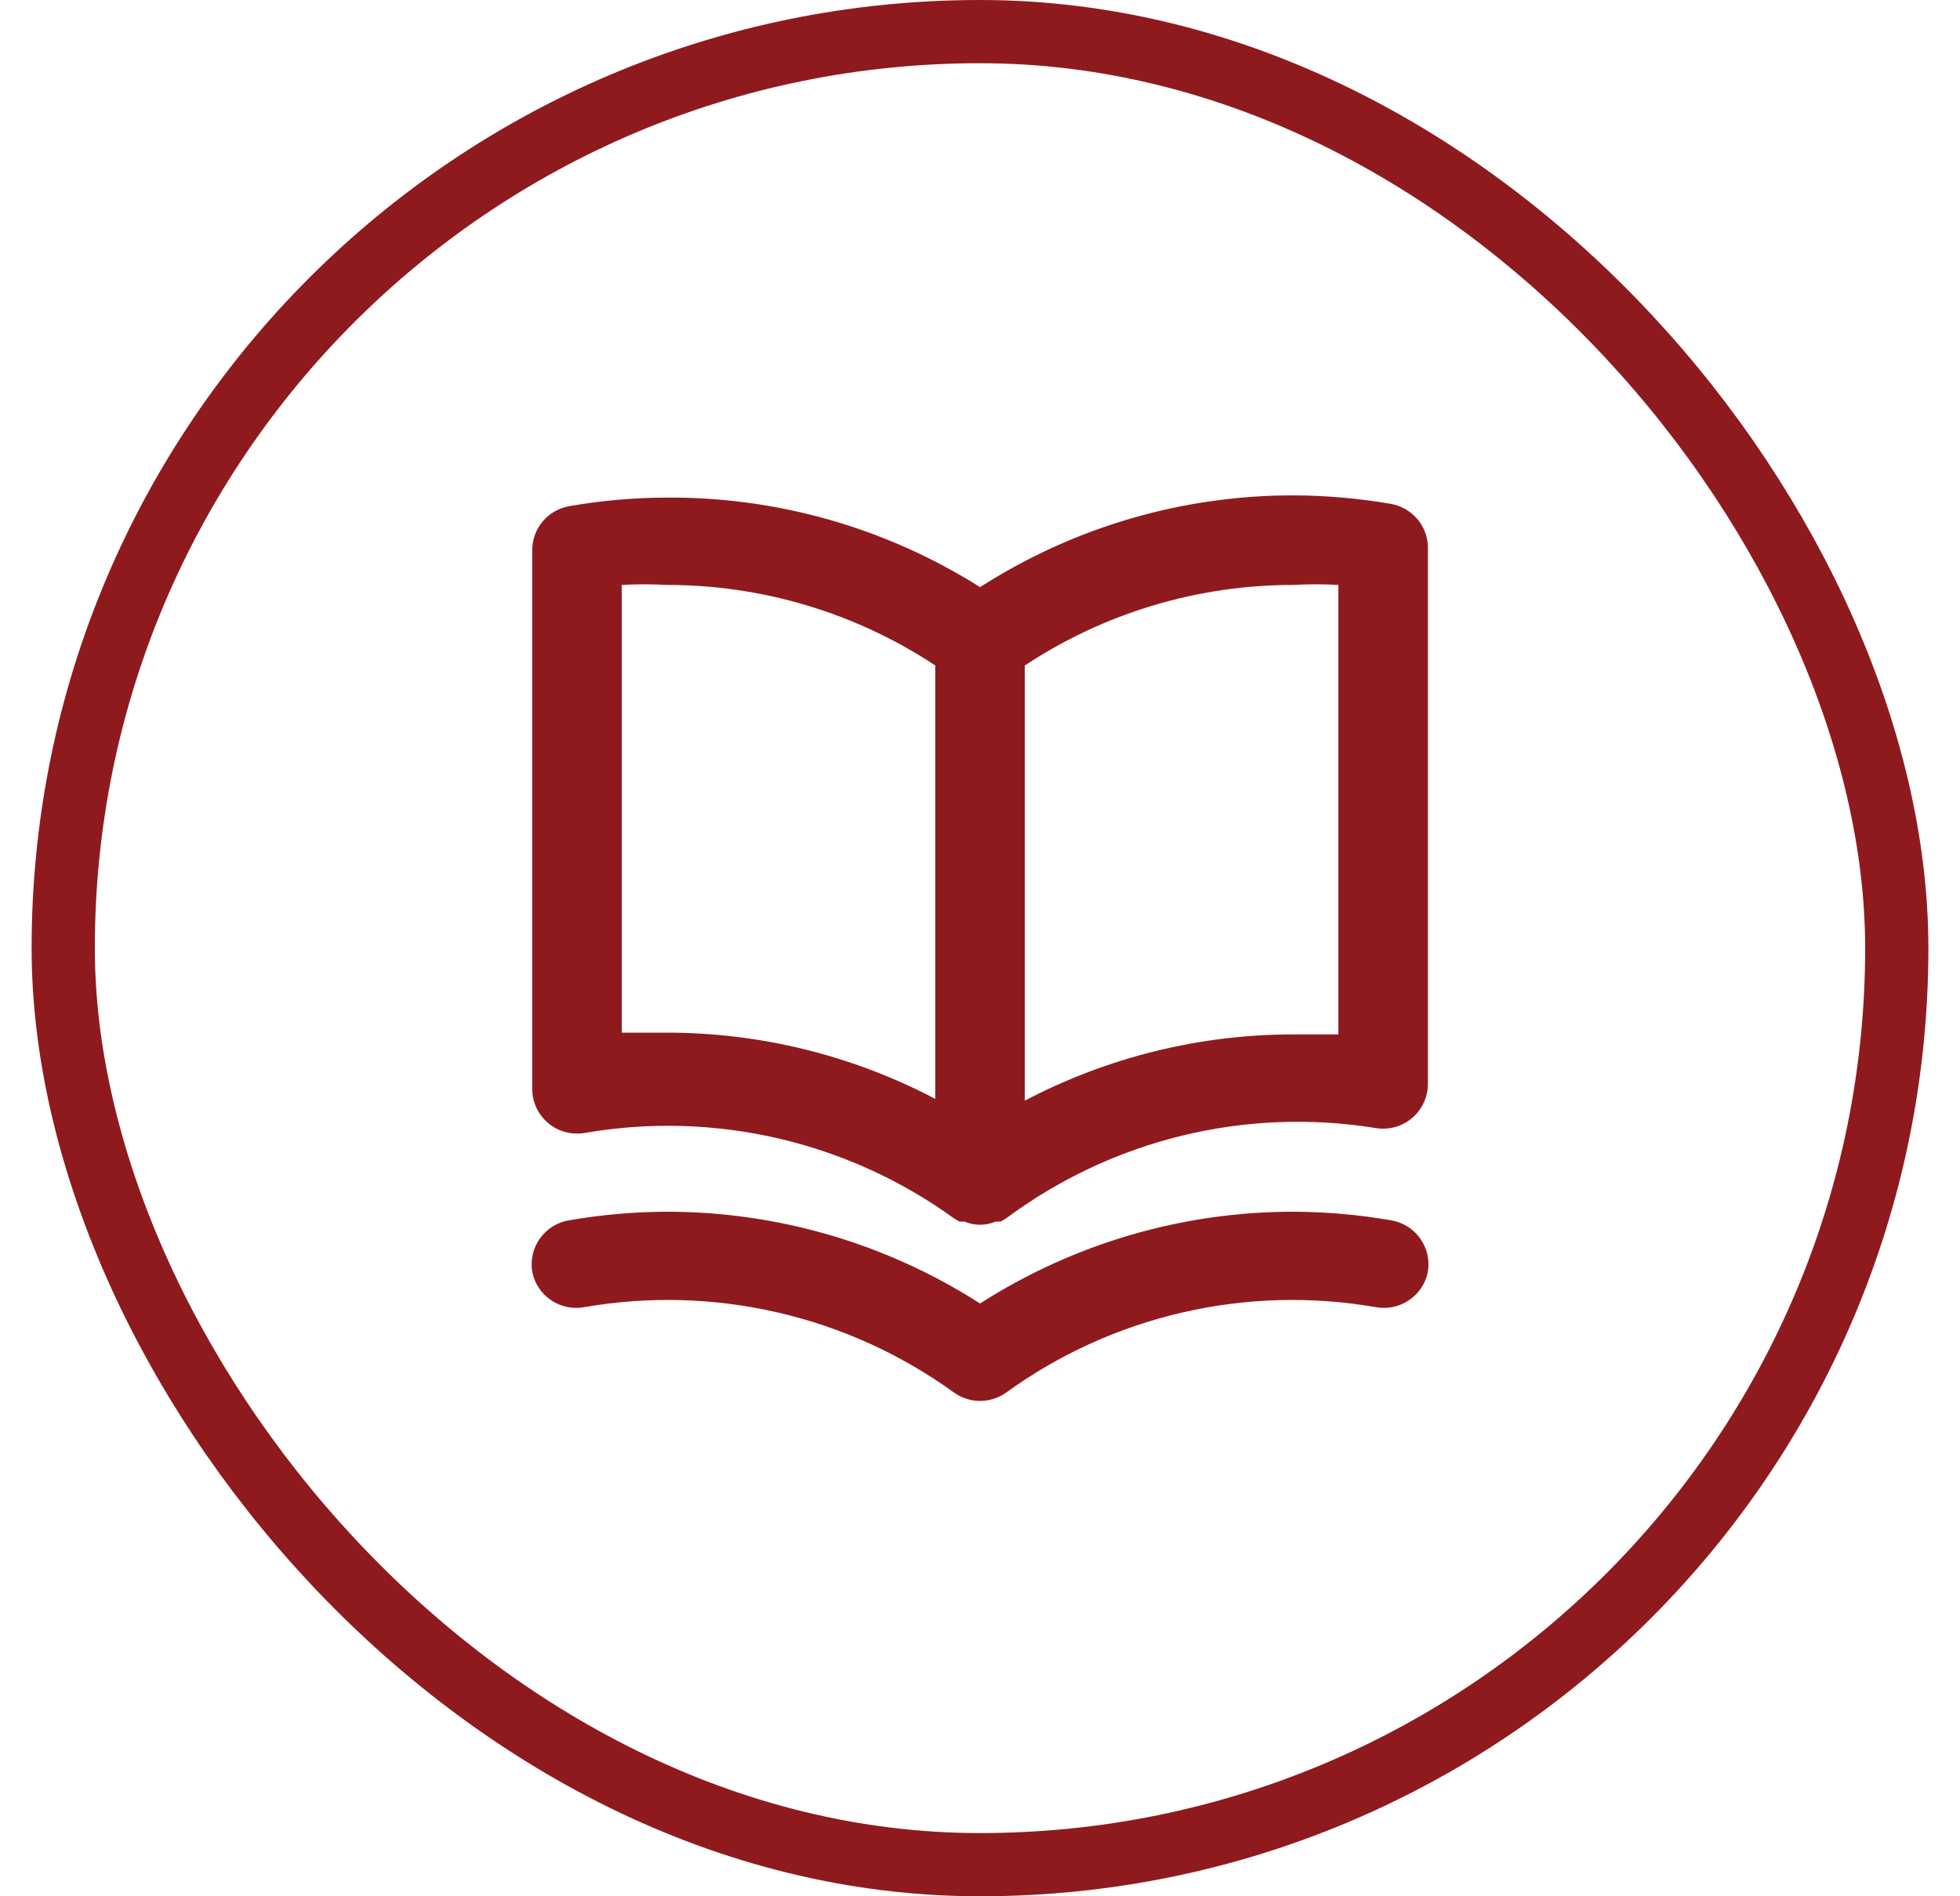 <svg width="31" height="30" viewBox="0 0 31 30" fill="none" xmlns="http://www.w3.org/2000/svg">
<path d="M21.996 7.971C21.489 7.884 20.974 7.839 20.459 7.837C18.701 7.835 16.98 8.339 15.501 9.289C14.018 8.352 12.297 7.86 10.543 7.872C10.027 7.874 9.513 7.919 9.006 8.007C8.839 8.036 8.689 8.123 8.581 8.252C8.473 8.382 8.415 8.546 8.418 8.715V17.215C8.416 17.319 8.438 17.422 8.48 17.517C8.523 17.612 8.587 17.696 8.666 17.764C8.745 17.832 8.838 17.881 8.938 17.909C9.039 17.936 9.144 17.941 9.246 17.924C10.261 17.748 11.301 17.777 12.305 18.009C13.309 18.242 14.256 18.672 15.09 19.276L15.175 19.326H15.253C15.332 19.359 15.416 19.376 15.501 19.376C15.586 19.376 15.67 19.359 15.749 19.326H15.827L15.912 19.276C16.741 18.659 17.685 18.214 18.689 17.968C19.692 17.723 20.735 17.681 21.756 17.846C21.858 17.863 21.963 17.858 22.064 17.831C22.164 17.803 22.257 17.754 22.336 17.686C22.415 17.619 22.479 17.534 22.521 17.439C22.564 17.345 22.586 17.241 22.584 17.137V8.637C22.577 8.476 22.515 8.322 22.408 8.201C22.301 8.08 22.156 7.999 21.996 7.971ZM14.793 17.385C13.482 16.696 12.023 16.336 10.543 16.337C10.309 16.337 10.075 16.337 9.834 16.337V9.254C10.07 9.24 10.307 9.24 10.543 9.254C12.054 9.252 13.532 9.695 14.793 10.528V17.385ZM21.168 16.365C20.927 16.365 20.693 16.365 20.459 16.365C18.979 16.364 17.52 16.724 16.209 17.413V10.528C17.47 9.695 18.948 9.252 20.459 9.254C20.695 9.24 20.932 9.24 21.168 9.254V16.365ZM21.996 19.305C21.489 19.217 20.974 19.172 20.459 19.17C18.701 19.169 16.98 19.673 15.501 20.622C14.022 19.673 12.3 19.169 10.543 19.17C10.027 19.172 9.513 19.217 9.006 19.305C8.913 19.319 8.825 19.352 8.745 19.401C8.666 19.45 8.597 19.514 8.542 19.59C8.488 19.666 8.448 19.751 8.427 19.842C8.406 19.933 8.402 20.027 8.418 20.119C8.454 20.303 8.561 20.465 8.716 20.57C8.872 20.675 9.062 20.714 9.246 20.679C10.261 20.503 11.301 20.532 12.305 20.765C13.309 20.997 14.256 21.428 15.09 22.032C15.21 22.117 15.354 22.163 15.501 22.163C15.648 22.163 15.792 22.117 15.912 22.032C16.746 21.428 17.693 20.997 18.697 20.765C19.701 20.532 20.74 20.503 21.756 20.679C21.94 20.714 22.13 20.675 22.285 20.57C22.441 20.465 22.548 20.303 22.584 20.119C22.599 20.027 22.596 19.933 22.575 19.842C22.553 19.751 22.514 19.666 22.46 19.59C22.405 19.514 22.336 19.45 22.256 19.401C22.177 19.352 22.088 19.319 21.996 19.305Z" fill="#8F1A1D"/>
<rect x="1" y="0.5" width="29" height="29" rx="14.5" stroke="#8F1A1D"/>
</svg>
